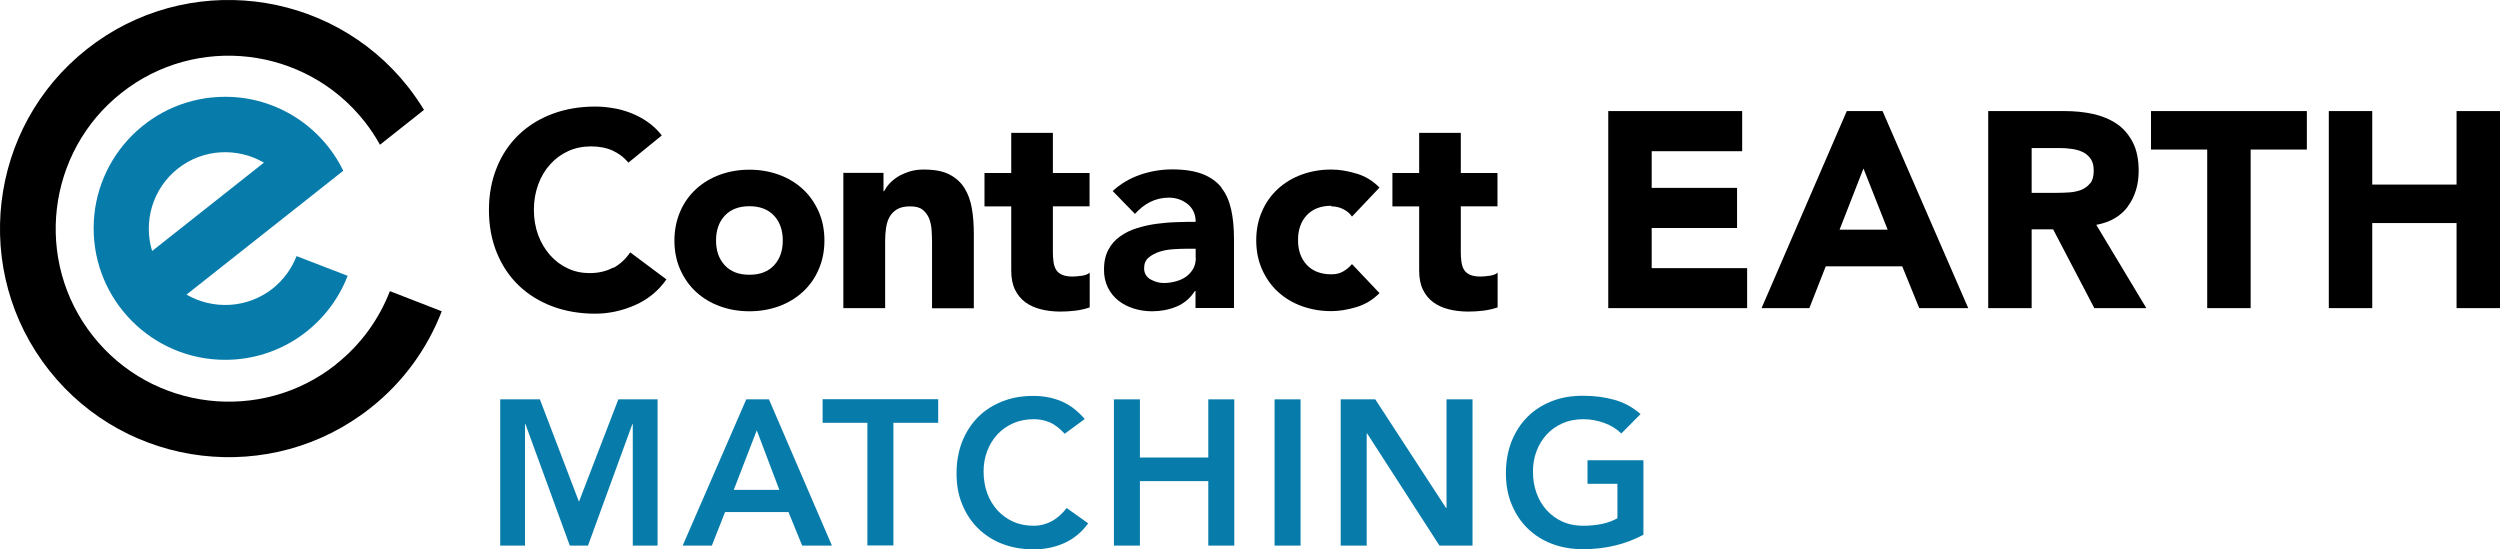 <svg xmlns="http://www.w3.org/2000/svg" width="166.33" height="36.54" viewBox="0 0 166.33 36.54">
  <g id="logo">
    <g>
      <g>
        <path d="M33.28,26.57h2.64l2.6,6.81,2.62-6.81h2.61v9.73h-1.65v-8.08h-.03l-2.95,8.08h-1.21l-2.95-8.08h-.03v8.08h-1.65v-9.73Z" fill="#077cab" stroke-width="0px"/>
        <path d="M49.66,26.57h1.5l4.19,9.73h-1.98l-.91-2.23h-4.22l-.88,2.23h-1.94l4.23-9.73ZM51.85,32.59l-1.5-3.96-1.53,3.96h3.02Z" fill="#077cab" stroke-width="0px"/>
        <path d="M57.71,28.13h-2.98v-1.57h7.69v1.57h-2.98v8.16h-1.73v-8.16Z" fill="#077cab" stroke-width="0px"/>
        <path d="M70.83,28.85c-.36-.38-.7-.64-1.04-.77-.33-.13-.67-.19-1.01-.19-.5,0-.96.09-1.37.27-.41.18-.76.43-1.05.74-.29.32-.52.68-.68,1.11-.16.42-.24.87-.24,1.36,0,.52.08,1,.24,1.44.16.44.39.82.68,1.14.29.32.64.57,1.05.76.41.18.86.27,1.37.27.39,0,.78-.09,1.15-.28.37-.19.72-.49,1.04-.9l1.43,1.02c-.44.6-.98,1.04-1.61,1.32s-1.31.41-2.02.41c-.75,0-1.44-.12-2.07-.36-.63-.24-1.17-.59-1.62-1.03-.45-.44-.81-.98-1.06-1.6-.26-.62-.38-1.31-.38-2.07s.13-1.49.38-2.12c.26-.64.61-1.18,1.06-1.63.45-.45.99-.79,1.62-1.04s1.32-.36,2.07-.36c.66,0,1.27.12,1.83.35.56.23,1.09.63,1.57,1.19l-1.35.99Z" fill="#077cab" stroke-width="0px"/>
        <path d="M74.11,26.57h1.73v3.87h4.55v-3.87h1.73v9.73h-1.73v-4.29h-4.55v4.29h-1.73v-9.73Z" fill="#077cab" stroke-width="0px"/>
        <path d="M84.8,26.57h1.73v9.73h-1.73v-9.73Z" fill="#077cab" stroke-width="0px"/>
        <path d="M89.21,26.57h2.29l4.71,7.23h.03v-7.23h1.73v9.73h-2.2l-4.81-7.46h-.03v7.46h-1.73v-9.73Z" fill="#077cab" stroke-width="0px"/>
        <path d="M109.34,35.58c-1.2.64-2.54.96-4.02.96-.75,0-1.44-.12-2.07-.36-.63-.24-1.17-.59-1.62-1.03-.45-.44-.81-.98-1.06-1.6-.26-.62-.38-1.31-.38-2.07s.13-1.49.38-2.12c.26-.64.61-1.18,1.06-1.63.45-.45.99-.79,1.62-1.04s1.32-.36,2.07-.36,1.44.09,2.09.27,1.23.5,1.74.95l-1.28,1.29c-.31-.3-.69-.54-1.13-.7s-.91-.25-1.41-.25-.96.09-1.37.27c-.41.18-.76.43-1.05.74-.29.32-.52.68-.68,1.11-.16.42-.24.87-.24,1.36,0,.52.08,1,.24,1.44.16.44.39.82.68,1.14.29.32.64.57,1.05.76.41.18.86.27,1.37.27.44,0,.85-.04,1.24-.12s.74-.21,1.04-.38v-2.29h-1.99v-1.57h3.72v4.97Z" fill="#077cab" stroke-width="0px"/>
      </g>
      <g>
        <path d="M22.35,24.25c-4.98,3.94-12.24,3.08-16.17-1.9-3.94-4.98-3.08-12.24,1.9-16.17,4.98-3.94,12.24-3.08,16.17,1.9.39.49.73,1.01,1.03,1.55l2.93-2.32c-.32-.52-.67-1.03-1.06-1.53C21.95-.81,12.36-1.93,5.78,3.27-.81,8.47-1.93,18.06,3.27,24.64c5.2,6.58,14.79,7.71,21.37,2.51,2.21-1.74,3.8-3.98,4.75-6.44l-3.45-1.34c-.72,1.86-1.92,3.55-3.59,4.87Z" fill="#000" stroke-width="0px"/>
        <path d="M40.8,17.8c-.46.25-.98.37-1.57.37-.52,0-1-.1-1.45-.31-.45-.21-.84-.5-1.18-.88-.33-.38-.6-.82-.79-1.33-.19-.51-.29-1.08-.29-1.69s.1-1.17.29-1.69c.19-.52.46-.97.8-1.34.34-.38.74-.67,1.2-.88.46-.21.97-.31,1.51-.31s1.02.09,1.44.28c.41.19.76.45,1.05.8l2.22-1.81c-.28-.36-.6-.66-.96-.91-.36-.25-.73-.44-1.12-.59-.39-.15-.78-.26-1.19-.32-.4-.07-.79-.1-1.16-.1-1.02,0-1.97.16-2.83.48-.86.32-1.61.78-2.24,1.38-.63.6-1.12,1.32-1.47,2.18-.35.85-.53,1.8-.53,2.85s.18,2,.53,2.85c.35.85.84,1.58,1.47,2.18.63.6,1.38,1.06,2.24,1.38.86.32,1.81.48,2.83.48.9,0,1.78-.19,2.63-.56.85-.37,1.56-.94,2.11-1.72l-2.41-1.8c-.3.44-.67.79-1.13,1.04Z" fill="#000" stroke-width="0px"/>
        <path d="M53.4,12.57c-.45-.41-.98-.73-1.59-.95-.61-.22-1.26-.33-1.95-.33s-1.34.11-1.95.33-1.14.54-1.59.95c-.45.41-.81.91-1.06,1.49s-.39,1.23-.39,1.94.13,1.36.39,1.94c.26.58.61,1.08,1.06,1.49.45.41.98.73,1.59.95.61.22,1.26.33,1.95.33s1.34-.11,1.95-.33c.61-.22,1.14-.54,1.59-.95s.81-.91,1.06-1.49c.26-.58.39-1.23.39-1.94s-.13-1.36-.39-1.94-.61-1.08-1.06-1.49ZM51.5,17.65c-.39.42-.93.63-1.64.63s-1.25-.21-1.64-.63c-.39-.42-.58-.97-.58-1.65s.19-1.23.58-1.65c.39-.42.94-.63,1.64-.63s1.25.21,1.64.63c.39.42.58.97.58,1.65s-.19,1.23-.58,1.65Z" fill="#000" stroke-width="0px"/>
        <path d="M64.16,12.5c-.24-.38-.58-.68-1.01-.9-.43-.22-1-.32-1.7-.32-.33,0-.64.04-.93.13-.28.09-.54.2-.76.33-.22.14-.41.29-.57.46s-.28.35-.37.52h-.04v-1.22h-2.67v9h2.78v-4.48c0-.3.02-.58.06-.85.04-.27.11-.52.23-.73.12-.22.29-.39.51-.52.22-.13.51-.19.87-.19s.63.07.82.22.33.34.43.57c.09.23.15.49.17.77.02.28.03.55.03.81v4.41h2.78v-4.96c0-.6-.04-1.17-.13-1.68-.09-.52-.25-.97-.49-1.35Z" fill="#000" stroke-width="0px"/>
        <path d="M70.06,8.84h-2.78v2.67h-1.78v2.22h1.78v4.28c0,.49.08.91.25,1.26.17.35.4.63.69.84.3.22.64.37,1.04.47.39.1.83.15,1.3.15.32,0,.65-.02.98-.06.33-.04.65-.11.96-.22v-2.31c-.12.11-.31.18-.55.21-.24.03-.44.05-.58.05-.3,0-.53-.04-.71-.12-.18-.08-.31-.19-.4-.34-.09-.15-.14-.32-.17-.53-.03-.2-.04-.43-.04-.68v-3h2.44v-2.22h-2.44v-2.67Z" fill="#000" stroke-width="0px"/>
        <path d="M81.27,12.48c-.31-.39-.73-.69-1.26-.9-.53-.2-1.19-.31-2.01-.31-.74,0-1.46.12-2.15.36-.69.24-1.3.6-1.82,1.08l1.48,1.52c.3-.33.63-.6,1.01-.79.38-.19.79-.29,1.25-.29.48,0,.9.15,1.25.43.35.29.53.68.53,1.18-.38,0-.8,0-1.25.02-.45.01-.9.05-1.35.11-.45.06-.89.16-1.31.29s-.79.31-1.12.55c-.33.23-.59.53-.78.89-.19.36-.29.8-.29,1.31,0,.46.09.86.26,1.2.17.35.41.64.7.87s.64.41,1.03.53c.39.12.79.18,1.21.18.57,0,1.11-.1,1.62-.31.51-.21.92-.56,1.23-1.04h.04v1.13h2.56v-4.57c0-.75-.06-1.42-.19-1.99s-.34-1.06-.66-1.45ZM79.56,17.15c0,.28-.06.53-.18.74-.12.21-.28.38-.47.52-.2.14-.42.24-.68.31s-.52.11-.79.11c-.31,0-.6-.08-.89-.24-.28-.16-.43-.41-.43-.74,0-.31.1-.55.31-.72.2-.17.45-.3.74-.39s.59-.14.91-.16c.31-.02.58-.03.79-.03h.68v.59Z" fill="#000" stroke-width="0px"/>
        <path d="M88.58,13.73c.28,0,.55.06.8.19.25.13.44.29.57.49l1.83-1.93c-.43-.44-.94-.76-1.53-.93-.59-.18-1.15-.27-1.68-.27-.69,0-1.34.11-1.95.33s-1.14.54-1.59.95c-.45.41-.81.91-1.06,1.49-.26.58-.39,1.23-.39,1.94s.13,1.36.39,1.94c.26.58.61,1.08,1.06,1.49.45.41.98.73,1.59.95.61.22,1.26.33,1.95.33.53,0,1.09-.09,1.68-.27.59-.18,1.1-.49,1.53-.93l-1.83-1.93c-.16.19-.35.35-.57.48-.22.14-.49.2-.8.2-.7,0-1.25-.21-1.64-.63-.39-.42-.58-.97-.58-1.65s.19-1.23.58-1.65c.39-.42.94-.63,1.64-.63Z" fill="#000" stroke-width="0px"/>
        <path d="M97.2,8.84h-2.78v2.67h-1.78v2.22h1.78v4.28c0,.49.08.91.25,1.26.17.35.4.63.69.84.3.22.64.37,1.04.47.39.1.83.15,1.3.15.32,0,.65-.02.98-.06.33-.04.65-.11.96-.22v-2.31c-.12.11-.31.18-.55.21-.24.03-.44.05-.58.05-.3,0-.53-.04-.71-.12-.18-.08-.31-.19-.4-.34-.09-.15-.14-.32-.17-.53-.03-.2-.04-.43-.04-.68v-3h2.44v-2.22h-2.44v-2.67Z" fill="#000" stroke-width="0px"/>
        <polygon points="109.89 15.17 115.57 15.17 115.57 12.5 109.89 12.5 109.89 10.06 115.91 10.06 115.91 7.39 107 7.39 107 20.5 116.24 20.5 116.24 17.84 109.89 17.84 109.89 15.17" fill="#000" stroke-width="0px"/>
        <path d="M122.87,7.39l-5.67,13.11h3.18l1.09-2.78h5.09l1.13,2.78h3.26l-5.7-13.11h-2.39ZM122.39,15.28l1.59-4.07,1.61,4.07h-3.2Z" fill="#000" stroke-width="0px"/>
        <path d="M141.57,13.73c.48-.65.72-1.44.72-2.36,0-.77-.13-1.4-.4-1.92-.27-.51-.62-.92-1.07-1.22-.45-.3-.98-.52-1.57-.65-.6-.13-1.23-.19-1.9-.19h-5.07v13.11h2.89v-5.24h1.43l2.74,5.24h3.46l-3.33-5.54c.93-.17,1.63-.58,2.11-1.23ZM139.06,12.19c-.15.2-.35.34-.58.44-.24.09-.5.15-.79.17-.29.02-.57.03-.82.03h-1.7v-2.98h1.89c.26,0,.52.02.8.06.27.04.51.11.72.21s.38.26.52.45c.14.2.2.46.2.8,0,.36-.08.64-.23.83Z" fill="#000" stroke-width="0px"/>
        <polygon points="143.11 9.95 146.85 9.95 146.85 20.5 149.74 20.5 149.74 9.95 153.48 9.95 153.48 7.39 143.11 7.39 143.11 9.95" fill="#000" stroke-width="0px"/>
        <polygon points="163.44 7.39 163.44 12.28 157.83 12.28 157.83 7.39 154.94 7.39 154.94 20.5 157.83 20.5 157.83 14.84 163.44 14.84 163.44 20.5 166.33 20.5 166.33 7.39 163.44 7.39" fill="#000" stroke-width="0px"/>
        <path d="M14.98,6.44c-4.83,0-8.75,3.92-8.75,8.75s3.92,8.75,8.75,8.75c3.72,0,6.89-2.32,8.15-5.59l-3.4-1.31c-.33.85-.88,1.59-1.59,2.16-1.69,1.33-3.97,1.42-5.73.4l10.43-8.24c-1.42-2.91-4.4-4.92-7.86-4.92ZM10.12,16.7c-.59-1.95.02-4.14,1.71-5.48s3.97-1.42,5.73-.4l-7.44,5.88Z" fill="#077cab" stroke-width="0px"/>
      </g>
    </g>
  </g>
</svg>
